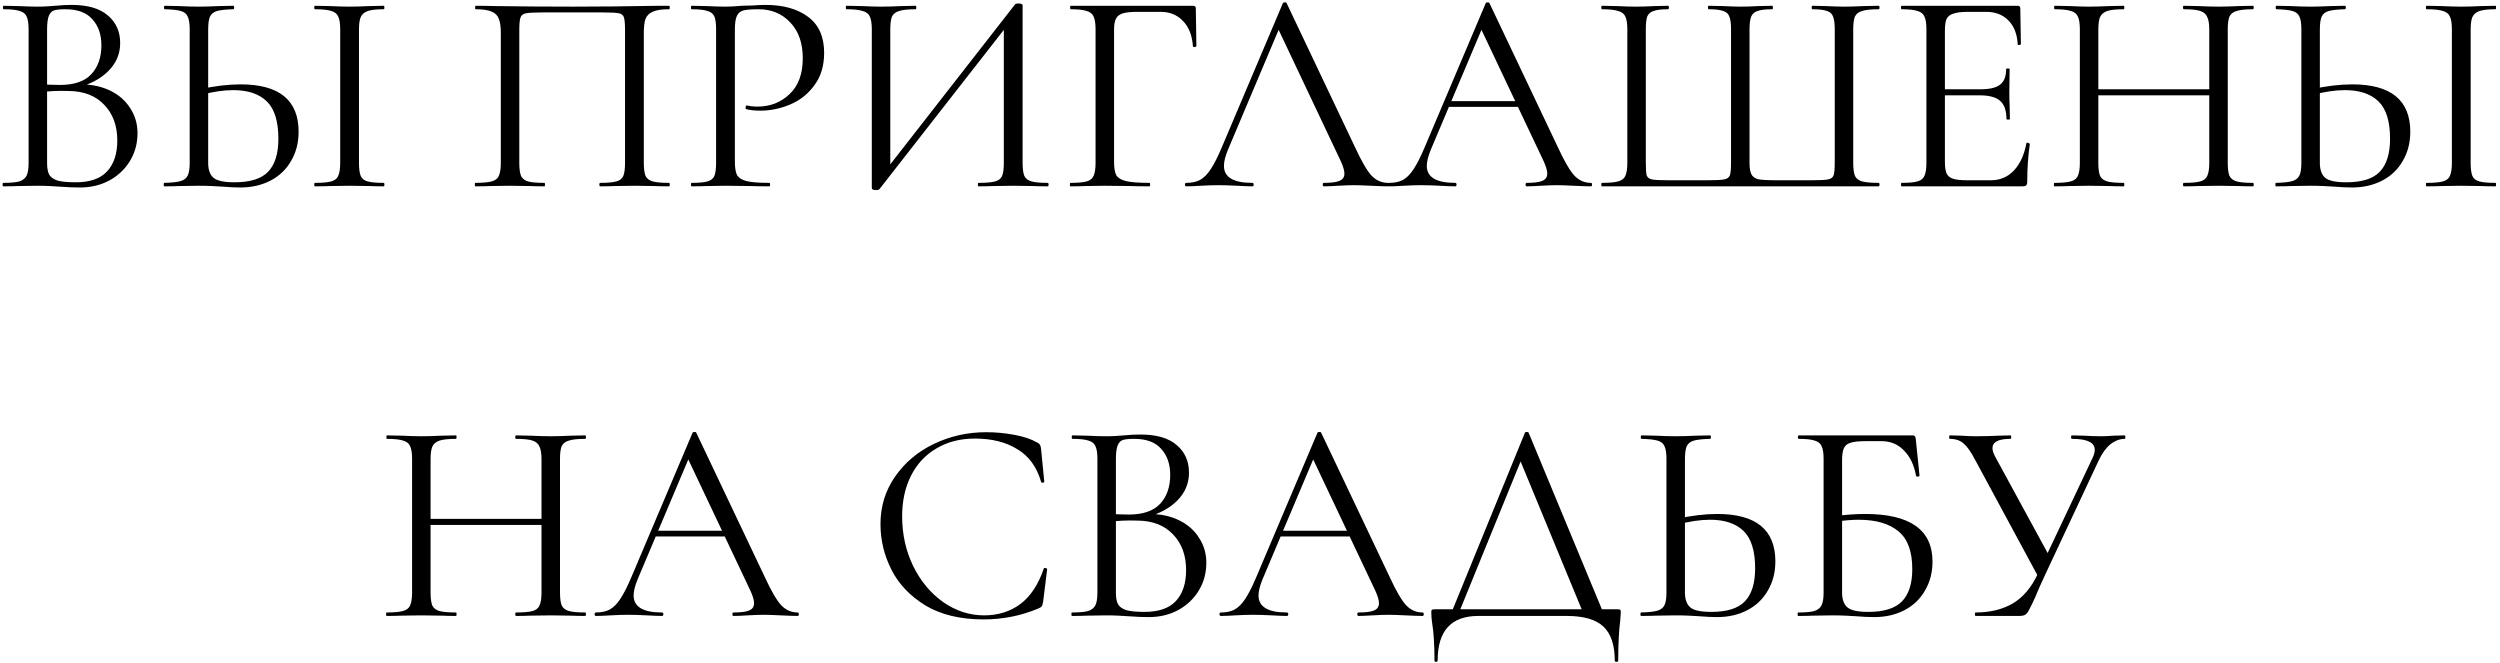 <?xml version="1.0" encoding="UTF-8"?> <svg xmlns="http://www.w3.org/2000/svg" width="483" height="128" viewBox="0 0 483 128" fill="none"><path d="M15.571 16.298C17.73 16.298 19.646 16.707 21.32 17.526C22.995 18.344 24.278 19.479 25.171 20.93C26.102 22.344 26.567 23.944 26.567 25.73C26.567 27.702 26.083 29.488 25.116 31.088C24.148 32.688 22.809 33.953 21.097 34.884C19.423 35.777 17.544 36.223 15.46 36.223C14.232 36.223 12.892 36.167 11.441 36.056C10.92 36.019 10.306 35.981 9.599 35.944C8.892 35.907 8.111 35.888 7.255 35.888L3.46 35.944C2.79 35.981 1.841 36 0.613 36C0.539 36 0.502 35.888 0.502 35.665C0.502 35.442 0.539 35.33 0.613 35.33C2.027 35.33 3.069 35.237 3.739 35.051C4.409 34.828 4.874 34.456 5.134 33.935C5.395 33.414 5.525 32.595 5.525 31.479V5.637C5.525 4.521 5.395 3.702 5.134 3.181C4.911 2.66 4.464 2.307 3.795 2.121C3.125 1.898 2.102 1.786 0.725 1.786C0.613 1.786 0.557 1.674 0.557 1.451C0.557 1.228 0.613 1.116 0.725 1.116L3.46 1.172C5.023 1.247 6.288 1.284 7.255 1.284C7.925 1.284 8.539 1.265 9.097 1.228C9.692 1.191 10.195 1.153 10.604 1.116C11.795 1.005 12.874 0.949 13.841 0.949C16.967 0.949 19.311 1.637 20.874 3.014C22.436 4.353 23.218 6.121 23.218 8.316C23.218 10.4 22.455 12.205 20.93 13.73C19.441 15.219 17.451 16.279 14.957 16.912L15.571 16.298ZM12.613 1.786C11.609 1.786 10.883 1.86 10.437 2.009C9.99 2.158 9.655 2.512 9.432 3.07C9.209 3.628 9.097 4.521 9.097 5.749V16.688L7.311 16.242C8.911 16.354 10.344 16.409 11.609 16.409C14.325 16.409 16.334 15.721 17.637 14.344C18.939 12.93 19.59 11.07 19.59 8.763C19.59 6.679 19.013 5.005 17.86 3.74C16.744 2.437 14.995 1.786 12.613 1.786ZM14.623 35.219C17.339 35.219 19.348 34.53 20.651 33.154C21.99 31.739 22.66 29.73 22.66 27.126C22.66 24.298 21.823 22.009 20.148 20.261C18.511 18.512 16.241 17.619 13.339 17.581C11.218 17.507 9.264 17.6 7.478 17.86L9.097 17.247V31.479C9.097 32.447 9.227 33.191 9.488 33.712C9.785 34.233 10.325 34.623 11.106 34.884C11.925 35.107 13.097 35.219 14.623 35.219ZM46.415 36.223C45.448 36.223 44.294 36.167 42.955 36.056C42.434 36.019 41.764 35.981 40.945 35.944C40.164 35.907 39.29 35.888 38.322 35.888L34.638 35.944C33.931 35.981 32.964 36 31.736 36C31.662 36 31.625 35.888 31.625 35.665C31.625 35.442 31.662 35.33 31.736 35.33C33.187 35.293 34.229 35.181 34.862 34.995C35.532 34.809 35.997 34.456 36.257 33.935C36.517 33.414 36.648 32.595 36.648 31.479V5.637C36.648 4.521 36.517 3.702 36.257 3.181C36.034 2.66 35.587 2.307 34.917 2.121C34.285 1.935 33.262 1.823 31.848 1.786C31.736 1.786 31.68 1.674 31.68 1.451C31.68 1.228 31.736 1.116 31.848 1.116L34.527 1.172C36.015 1.247 37.28 1.284 38.322 1.284C39.401 1.284 40.759 1.247 42.397 1.172L45.076 1.116C45.187 1.116 45.243 1.228 45.243 1.451C45.243 1.674 45.187 1.786 45.076 1.786C43.662 1.823 42.62 1.935 41.95 2.121C41.28 2.307 40.815 2.679 40.555 3.237C40.331 3.758 40.22 4.595 40.22 5.749V31.479C40.22 32.781 40.555 33.73 41.224 34.326C41.894 34.921 43.252 35.219 45.299 35.219C48.313 35.219 50.471 34.549 51.773 33.209C53.113 31.833 53.783 29.693 53.783 26.791C53.783 23.442 53.038 21.042 51.55 19.591C50.062 18.14 47.904 17.414 45.076 17.414C43.178 17.414 41.057 17.73 38.713 18.363L38.601 17.247C41.466 16.614 44.09 16.298 46.471 16.298C53.95 16.298 57.69 19.349 57.69 25.451C57.69 27.572 57.206 29.451 56.238 31.088C55.308 32.726 53.987 33.991 52.276 34.884C50.564 35.777 48.611 36.223 46.415 36.223ZM69.355 31.479C69.355 32.595 69.466 33.433 69.69 33.991C69.913 34.512 70.359 34.865 71.029 35.051C71.699 35.237 72.741 35.33 74.155 35.33C74.229 35.33 74.266 35.442 74.266 35.665C74.266 35.888 74.229 36 74.155 36C73.001 36 72.09 35.981 71.42 35.944L67.513 35.888L63.662 35.944C62.992 35.981 62.062 36 60.871 36C60.759 36 60.704 35.888 60.704 35.665C60.704 35.442 60.759 35.33 60.871 35.33C62.285 35.33 63.327 35.237 63.997 35.051C64.666 34.865 65.113 34.512 65.336 33.991C65.597 33.433 65.727 32.595 65.727 31.479V5.637C65.727 4.521 65.597 3.702 65.336 3.181C65.113 2.66 64.666 2.307 63.997 2.121C63.327 1.898 62.285 1.786 60.871 1.786C60.759 1.786 60.704 1.674 60.704 1.451C60.704 1.228 60.759 1.116 60.871 1.116L63.662 1.172C65.299 1.247 66.583 1.284 67.513 1.284C68.517 1.284 69.838 1.247 71.476 1.172L74.155 1.116C74.229 1.116 74.266 1.228 74.266 1.451C74.266 1.674 74.229 1.786 74.155 1.786C72.778 1.786 71.755 1.898 71.085 2.121C70.415 2.344 69.95 2.735 69.69 3.293C69.466 3.814 69.355 4.633 69.355 5.749V31.479ZM129.241 35.33C129.353 35.33 129.408 35.442 129.408 35.665C129.408 35.888 129.353 36 129.241 36C128.05 36 127.12 35.981 126.45 35.944L122.655 35.888L118.692 35.944C118.022 35.981 117.111 36 115.957 36C115.846 36 115.79 35.888 115.79 35.665C115.79 35.442 115.846 35.33 115.957 35.33C117.371 35.33 118.413 35.237 119.083 35.051C119.753 34.865 120.199 34.512 120.422 33.991C120.646 33.433 120.757 32.595 120.757 31.479V5.86C120.757 4.595 120.683 3.758 120.534 3.349C120.422 2.94 120.106 2.679 119.585 2.567C119.064 2.456 118.004 2.4 116.404 2.4H104.962C103.287 2.4 102.171 2.456 101.613 2.567C101.055 2.679 100.701 2.958 100.553 3.405C100.404 3.814 100.329 4.633 100.329 5.86V31.479C100.329 32.595 100.441 33.433 100.664 33.991C100.925 34.512 101.371 34.865 102.004 35.051C102.673 35.237 103.734 35.33 105.185 35.33C105.26 35.33 105.297 35.442 105.297 35.665C105.297 35.888 105.26 36 105.185 36C104.032 36 103.12 35.981 102.45 35.944L98.432 35.888L94.636 35.944C93.966 35.981 93.036 36 91.846 36C91.771 36 91.734 35.888 91.734 35.665C91.734 35.442 91.771 35.33 91.846 35.33C93.26 35.33 94.301 35.237 94.971 35.051C95.678 34.865 96.143 34.512 96.367 33.991C96.627 33.433 96.757 32.595 96.757 31.479V6.307C96.757 5.153 96.627 4.26 96.367 3.628C96.143 2.995 95.678 2.53 94.971 2.233C94.264 1.935 93.241 1.786 91.901 1.786C91.827 1.786 91.79 1.674 91.79 1.451C91.79 1.228 91.827 1.116 91.901 1.116C93.166 1.116 94.376 1.135 95.529 1.172C100.366 1.247 105.446 1.284 110.766 1.284C115.604 1.284 121.148 1.228 127.399 1.116H129.241C129.353 1.116 129.408 1.228 129.408 1.451C129.408 1.674 129.353 1.786 129.241 1.786C127.901 1.786 126.878 1.935 126.171 2.233C125.464 2.53 124.98 2.995 124.72 3.628C124.497 4.26 124.385 5.153 124.385 6.307V31.479C124.385 32.595 124.497 33.433 124.72 33.991C124.98 34.512 125.446 34.865 126.115 35.051C126.785 35.237 127.827 35.33 129.241 35.33ZM141.978 31.256C141.978 32.447 142.127 33.321 142.425 33.879C142.76 34.4 143.374 34.772 144.267 34.995C145.197 35.219 146.648 35.33 148.62 35.33C148.732 35.33 148.788 35.442 148.788 35.665C148.788 35.888 148.732 36 148.62 36C147.095 36 145.904 35.981 145.048 35.944L140.192 35.888L136.453 35.944C135.746 35.981 134.797 36 133.606 36C133.532 36 133.495 35.888 133.495 35.665C133.495 35.442 133.532 35.33 133.606 35.33C135.02 35.33 136.043 35.237 136.676 35.051C137.346 34.865 137.792 34.512 138.015 33.991C138.239 33.433 138.35 32.595 138.35 31.479V5.637C138.35 4.521 138.239 3.702 138.015 3.181C137.792 2.66 137.346 2.307 136.676 2.121C136.043 1.898 135.02 1.786 133.606 1.786C133.532 1.786 133.495 1.674 133.495 1.451C133.495 1.228 133.532 1.116 133.606 1.116L136.397 1.172C137.96 1.247 139.206 1.284 140.136 1.284C141.067 1.284 142.109 1.228 143.262 1.116C143.709 1.116 144.415 1.098 145.383 1.06C146.35 0.986 147.188 0.949 147.895 0.949C151.318 0.949 154.053 1.712 156.099 3.237C158.183 4.763 159.225 7.088 159.225 10.214C159.225 12.67 158.611 14.735 157.383 16.409C156.192 18.084 154.648 19.33 152.75 20.149C150.853 20.967 148.899 21.377 146.89 21.377C145.811 21.377 144.918 21.284 144.211 21.098C144.099 21.098 144.043 21.005 144.043 20.819C144.043 20.707 144.062 20.595 144.099 20.484C144.174 20.372 144.248 20.335 144.322 20.372C144.918 20.521 145.588 20.595 146.332 20.595C148.788 20.595 150.853 19.795 152.527 18.195C154.239 16.595 155.095 14.288 155.095 11.274C155.095 8.335 154.295 6.028 152.695 4.353C151.095 2.642 149.048 1.786 146.555 1.786C145.215 1.786 144.248 1.86 143.653 2.009C143.057 2.158 142.629 2.512 142.369 3.07C142.109 3.591 141.978 4.484 141.978 5.749V31.256ZM196.116 0.837C196.228 0.726 196.432 0.67 196.73 0.67C197.288 0.67 197.567 0.8 197.567 1.06V31.479C197.567 32.595 197.679 33.433 197.902 33.991C198.163 34.512 198.628 34.865 199.297 35.051C199.967 35.237 201.009 35.33 202.423 35.33C202.535 35.33 202.59 35.442 202.59 35.665C202.59 35.888 202.535 36 202.423 36C201.27 36 200.339 35.981 199.632 35.944L195.781 35.888L191.707 35.944C191.074 35.981 190.2 36 189.084 36C188.972 36 188.916 35.888 188.916 35.665C188.916 35.442 188.972 35.33 189.084 35.33C190.535 35.33 191.595 35.237 192.265 35.051C192.935 34.865 193.381 34.512 193.604 33.991C193.828 33.47 193.939 32.633 193.939 31.479V4.186L195 4.409L169.939 36.502C169.828 36.651 169.604 36.726 169.27 36.726C168.711 36.726 168.432 36.595 168.432 36.335V5.637C168.432 4.521 168.302 3.702 168.042 3.181C167.818 2.66 167.353 2.307 166.646 2.121C165.977 1.898 164.935 1.786 163.521 1.786C163.446 1.786 163.409 1.674 163.409 1.451C163.409 1.228 163.446 1.116 163.521 1.116L166.423 1.172C167.986 1.247 169.251 1.284 170.218 1.284C171.297 1.284 172.656 1.247 174.293 1.172L176.916 1.116C176.99 1.116 177.028 1.228 177.028 1.451C177.028 1.674 176.99 1.786 176.916 1.786C175.465 1.786 174.404 1.898 173.735 2.121C173.065 2.307 172.6 2.66 172.339 3.181C172.116 3.702 172.004 4.521 172.004 5.637V33.265L171 33.042L196.116 0.837ZM206.807 36C206.733 36 206.696 35.888 206.696 35.665C206.696 35.442 206.733 35.33 206.807 35.33C208.221 35.33 209.263 35.237 209.933 35.051C210.603 34.865 211.049 34.512 211.273 33.991C211.533 33.433 211.663 32.595 211.663 31.479V5.637C211.663 4.521 211.533 3.702 211.273 3.181C211.049 2.66 210.603 2.307 209.933 2.121C209.301 1.898 208.277 1.786 206.863 1.786C206.789 1.786 206.752 1.674 206.752 1.451C206.752 1.228 206.789 1.116 206.863 1.116H230.473C230.845 1.116 231.031 1.284 231.031 1.619L231.142 8.874C231.142 8.986 231.031 9.06 230.807 9.098C230.584 9.098 230.473 9.042 230.473 8.93C230.324 6.847 229.691 5.228 228.575 4.074C227.459 2.884 226.007 2.288 224.221 2.288H219.812C218.547 2.288 217.598 2.381 216.966 2.567C216.333 2.753 215.887 3.088 215.626 3.572C215.366 4.056 215.235 4.763 215.235 5.693V31.256C215.235 32.447 215.384 33.321 215.682 33.879C216.017 34.4 216.649 34.772 217.58 34.995C218.547 35.219 220.035 35.33 222.045 35.33C222.156 35.33 222.212 35.442 222.212 35.665C222.212 35.888 222.156 36 222.045 36C220.519 36 219.328 35.981 218.473 35.944L213.449 35.888L209.654 35.944C208.984 35.981 208.035 36 206.807 36ZM229.21 36C229.024 36 228.931 35.888 228.931 35.665C228.931 35.442 229.024 35.33 229.21 35.33C230.252 35.33 231.127 35.144 231.834 34.772C232.578 34.363 233.266 33.674 233.899 32.707C234.568 31.702 235.294 30.27 236.075 28.409L247.852 0.614C247.927 0.502 248.057 0.447 248.243 0.447C248.429 0.447 248.54 0.502 248.578 0.614L261.75 28.354C263.015 31.107 264.094 32.967 264.987 33.935C265.88 34.865 266.94 35.33 268.168 35.33C268.317 35.33 268.392 35.442 268.392 35.665C268.392 35.888 268.317 36 268.168 36C267.461 36 266.364 35.963 264.875 35.888C263.387 35.814 262.308 35.777 261.638 35.777C260.82 35.777 259.778 35.814 258.513 35.888C257.322 35.963 256.41 36 255.778 36C255.629 36 255.554 35.888 255.554 35.665C255.554 35.442 255.629 35.33 255.778 35.33C257.192 35.33 258.196 35.2 258.792 34.94C259.424 34.679 259.74 34.214 259.74 33.544C259.74 32.986 259.517 32.205 259.071 31.2L246.68 5.023L248.075 3.293L237.247 28.912C236.727 30.177 236.466 31.219 236.466 32.037C236.466 34.233 238.289 35.33 241.936 35.33C242.122 35.33 242.215 35.442 242.215 35.665C242.215 35.888 242.122 36 241.936 36C241.266 36 240.299 35.963 239.034 35.888C237.62 35.814 236.392 35.777 235.35 35.777C234.382 35.777 233.266 35.814 232.001 35.888C230.885 35.963 229.954 36 229.21 36ZM279.73 19.535H294.521L294.912 20.651H279.172L279.73 19.535ZM307.358 35.33C307.507 35.33 307.581 35.442 307.581 35.665C307.581 35.888 307.507 36 307.358 36C306.651 36 305.553 35.963 304.065 35.888C302.577 35.814 301.498 35.777 300.828 35.777C300.009 35.777 298.967 35.814 297.702 35.888C296.512 35.963 295.6 36 294.967 36C294.819 36 294.744 35.888 294.744 35.665C294.744 35.442 294.819 35.33 294.967 35.33C296.381 35.33 297.386 35.2 297.981 34.94C298.614 34.679 298.93 34.214 298.93 33.544C298.93 32.986 298.707 32.205 298.26 31.2L285.87 5.023L287.265 3.293L276.437 28.912C275.916 30.177 275.656 31.219 275.656 32.037C275.656 34.233 277.479 35.33 281.126 35.33C281.312 35.33 281.405 35.442 281.405 35.665C281.405 35.888 281.312 36 281.126 36C280.456 36 279.488 35.963 278.223 35.888C276.809 35.814 275.581 35.777 274.539 35.777C273.572 35.777 272.456 35.814 271.191 35.888C270.074 35.963 269.144 36 268.4 36C268.214 36 268.121 35.888 268.121 35.665C268.121 35.442 268.214 35.33 268.4 35.33C269.442 35.33 270.316 35.144 271.023 34.772C271.767 34.363 272.456 33.674 273.088 32.707C273.758 31.702 274.484 30.27 275.265 28.409L287.042 0.614C287.116 0.502 287.246 0.447 287.432 0.447C287.619 0.447 287.73 0.502 287.767 0.614L300.939 28.354C302.205 31.107 303.284 32.967 304.177 33.935C305.07 34.865 306.13 35.33 307.358 35.33ZM309.487 36C309.413 36 309.376 35.888 309.376 35.665C309.376 35.442 309.413 35.33 309.487 35.33C310.901 35.33 311.943 35.237 312.613 35.051C313.32 34.865 313.785 34.512 314.008 33.991C314.269 33.433 314.399 32.595 314.399 31.479V5.637C314.399 4.521 314.269 3.702 314.008 3.181C313.785 2.66 313.32 2.307 312.613 2.121C311.943 1.898 310.901 1.786 309.487 1.786C309.413 1.786 309.376 1.674 309.376 1.451C309.376 1.228 309.413 1.116 309.487 1.116L312.278 1.172C313.841 1.247 315.106 1.284 316.073 1.284C317.041 1.284 318.269 1.247 319.757 1.172L322.269 1.116C322.38 1.116 322.436 1.228 322.436 1.451C322.436 1.674 322.38 1.786 322.269 1.786C321.004 1.786 320.073 1.898 319.478 2.121C318.883 2.307 318.473 2.66 318.25 3.181C318.064 3.702 317.971 4.521 317.971 5.637V31.367C317.971 32.633 318.027 33.47 318.138 33.879C318.287 34.288 318.622 34.549 319.143 34.66C319.664 34.772 320.725 34.828 322.325 34.828H329.804C331.441 34.828 332.538 34.772 333.097 34.66C333.692 34.549 334.064 34.288 334.213 33.879C334.362 33.433 334.436 32.595 334.436 31.367V5.637C334.436 4.521 334.325 3.702 334.101 3.181C333.915 2.66 333.525 2.307 332.929 2.121C332.334 1.898 331.404 1.786 330.138 1.786C330.027 1.786 329.971 1.674 329.971 1.451C329.971 1.228 330.027 1.116 330.138 1.116L332.818 1.172C334.306 1.247 335.459 1.284 336.278 1.284C337.208 1.284 338.38 1.247 339.794 1.172L342.418 1.116C342.492 1.116 342.529 1.228 342.529 1.451C342.529 1.674 342.492 1.786 342.418 1.786C341.115 1.786 340.166 1.898 339.571 2.121C338.976 2.307 338.566 2.66 338.343 3.181C338.12 3.702 338.008 4.521 338.008 5.637V31.479C338.008 32.558 338.157 33.34 338.455 33.823C338.752 34.27 339.218 34.549 339.85 34.66C340.52 34.772 341.599 34.828 343.087 34.828H349.841C351.515 34.828 352.631 34.772 353.19 34.66C353.748 34.549 354.101 34.288 354.25 33.879C354.399 33.47 354.473 32.633 354.473 31.367V5.637C354.473 4.521 354.362 3.702 354.138 3.181C353.952 2.66 353.562 2.307 352.966 2.121C352.371 1.898 351.441 1.786 350.176 1.786C350.064 1.786 350.008 1.674 350.008 1.451C350.008 1.228 350.064 1.116 350.176 1.116L352.687 1.172C354.176 1.247 355.404 1.284 356.371 1.284C357.338 1.284 358.604 1.247 360.166 1.172L362.957 1.116C363.069 1.116 363.125 1.228 363.125 1.451C363.125 1.674 363.069 1.786 362.957 1.786C361.506 1.786 360.445 1.898 359.776 2.121C359.106 2.307 358.641 2.66 358.38 3.181C358.157 3.702 358.045 4.521 358.045 5.637V31.479C358.045 32.595 358.157 33.433 358.38 33.991C358.641 34.512 359.106 34.865 359.776 35.051C360.483 35.237 361.543 35.33 362.957 35.33C363.069 35.33 363.125 35.442 363.125 35.665C363.125 35.888 363.069 36 362.957 36H309.487ZM367.383 36C367.309 36 367.271 35.888 367.271 35.665C367.271 35.442 367.309 35.33 367.383 35.33C368.797 35.33 369.82 35.237 370.453 35.051C371.122 34.865 371.569 34.512 371.792 33.991C372.053 33.433 372.183 32.595 372.183 31.479V5.637C372.183 4.521 372.053 3.702 371.792 3.181C371.569 2.66 371.122 2.307 370.453 2.121C369.82 1.898 368.797 1.786 367.383 1.786C367.309 1.786 367.271 1.674 367.271 1.451C367.271 1.228 367.309 1.116 367.383 1.116H389.82C390.155 1.116 390.322 1.284 390.322 1.619L390.434 8.484C390.434 8.595 390.322 8.67 390.099 8.707C389.913 8.707 389.82 8.651 389.82 8.54C389.709 6.567 389.113 5.042 388.034 3.963C386.955 2.847 385.522 2.288 383.736 2.288H380.332C379.029 2.288 378.062 2.4 377.429 2.623C376.797 2.809 376.35 3.144 376.09 3.628C375.867 4.112 375.755 4.874 375.755 5.916V31.256C375.755 32.261 375.867 33.023 376.09 33.544C376.35 34.028 376.778 34.363 377.374 34.549C377.969 34.735 378.899 34.828 380.164 34.828H384.629C386.416 34.828 387.904 34.195 389.095 32.93C390.285 31.665 391.085 29.916 391.495 27.684C391.495 27.609 391.569 27.572 391.718 27.572C391.829 27.572 391.922 27.609 391.997 27.684C392.109 27.721 392.164 27.758 392.164 27.795C391.829 30.14 391.662 32.595 391.662 35.163C391.662 35.461 391.588 35.684 391.439 35.833C391.327 35.944 391.104 36 390.769 36H367.383ZM387.643 22.995C387.643 21.358 387.234 20.186 386.416 19.479C385.634 18.772 384.313 18.419 382.453 18.419H374.081V17.247H382.62C384.406 17.247 385.671 16.949 386.416 16.354C387.197 15.758 387.588 14.754 387.588 13.339C387.588 13.265 387.699 13.228 387.922 13.228C388.146 13.228 388.257 13.265 388.257 13.339L388.202 17.86C388.202 18.939 388.22 19.758 388.257 20.316L388.313 22.995C388.313 23.07 388.202 23.107 387.978 23.107C387.755 23.107 387.643 23.07 387.643 22.995ZM426.831 5.749C426.831 4.633 426.701 3.814 426.44 3.293C426.217 2.735 425.77 2.344 425.101 2.121C424.431 1.898 423.37 1.786 421.919 1.786C421.808 1.786 421.752 1.674 421.752 1.451C421.752 1.228 421.808 1.116 421.919 1.116L424.598 1.172C426.236 1.247 427.594 1.284 428.673 1.284C429.677 1.284 430.961 1.247 432.524 1.172L435.259 1.116C435.37 1.116 435.426 1.228 435.426 1.451C435.426 1.674 435.37 1.786 435.259 1.786C433.845 1.786 432.803 1.898 432.133 2.121C431.463 2.307 430.998 2.66 430.738 3.181C430.515 3.702 430.403 4.521 430.403 5.637V31.479C430.403 32.595 430.515 33.433 430.738 33.991C430.998 34.512 431.463 34.865 432.133 35.051C432.803 35.237 433.845 35.33 435.259 35.33C435.37 35.33 435.426 35.442 435.426 35.665C435.426 35.888 435.37 36 435.259 36C434.105 36 433.194 35.981 432.524 35.944L428.673 35.888L424.598 35.944C423.929 35.981 423.036 36 421.919 36C421.808 36 421.752 35.888 421.752 35.665C421.752 35.442 421.808 35.33 421.919 35.33C423.37 35.33 424.431 35.237 425.101 35.051C425.77 34.865 426.217 34.512 426.44 33.991C426.701 33.433 426.831 32.595 426.831 31.479V5.749ZM403.445 17.247H428.394V18.419H403.445V17.247ZM401.826 5.637C401.826 4.521 401.696 3.702 401.436 3.181C401.212 2.66 400.766 2.307 400.096 2.121C399.426 1.898 398.384 1.786 396.97 1.786C396.896 1.786 396.859 1.674 396.859 1.451C396.859 1.228 396.896 1.116 396.97 1.116L399.817 1.172C401.38 1.247 402.626 1.284 403.556 1.284C404.636 1.284 405.994 1.247 407.631 1.172L410.31 1.116C410.384 1.116 410.422 1.228 410.422 1.451C410.422 1.674 410.384 1.786 410.31 1.786C408.896 1.786 407.836 1.898 407.129 2.121C406.459 2.344 405.994 2.735 405.733 3.293C405.51 3.814 405.398 4.633 405.398 5.749V31.479C405.398 32.595 405.51 33.433 405.733 33.991C405.994 34.512 406.459 34.865 407.129 35.051C407.798 35.237 408.859 35.33 410.31 35.33C410.384 35.33 410.422 35.442 410.422 35.665C410.422 35.888 410.384 36 410.31 36C409.156 36 408.245 35.981 407.575 35.944L403.556 35.888L399.705 35.944C399.036 35.981 398.105 36 396.915 36C396.84 36 396.803 35.888 396.803 35.665C396.803 35.442 396.84 35.33 396.915 35.33C398.329 35.33 399.37 35.237 400.04 35.051C400.747 34.865 401.212 34.512 401.436 33.991C401.696 33.433 401.826 32.595 401.826 31.479V5.637ZM454.391 36.223C453.424 36.223 452.27 36.167 450.931 36.056C450.41 36.019 449.74 35.981 448.921 35.944C448.14 35.907 447.266 35.888 446.298 35.888L442.614 35.944C441.908 35.981 440.94 36 439.712 36C439.638 36 439.601 35.888 439.601 35.665C439.601 35.442 439.638 35.33 439.712 35.33C441.163 35.293 442.205 35.181 442.838 34.995C443.508 34.809 443.973 34.456 444.233 33.935C444.494 33.414 444.624 32.595 444.624 31.479V5.637C444.624 4.521 444.494 3.702 444.233 3.181C444.01 2.66 443.563 2.307 442.894 2.121C442.261 1.935 441.238 1.823 439.824 1.786C439.712 1.786 439.656 1.674 439.656 1.451C439.656 1.228 439.712 1.116 439.824 1.116L442.503 1.172C443.991 1.247 445.256 1.284 446.298 1.284C447.377 1.284 448.735 1.247 450.373 1.172L453.052 1.116C453.163 1.116 453.219 1.228 453.219 1.451C453.219 1.674 453.163 1.786 453.052 1.786C451.638 1.823 450.596 1.935 449.926 2.121C449.256 2.307 448.791 2.679 448.531 3.237C448.308 3.758 448.196 4.595 448.196 5.749V31.479C448.196 32.781 448.531 33.73 449.201 34.326C449.87 34.921 451.228 35.219 453.275 35.219C456.289 35.219 458.447 34.549 459.749 33.209C461.089 31.833 461.759 29.693 461.759 26.791C461.759 23.442 461.014 21.042 459.526 19.591C458.038 18.14 455.88 17.414 453.052 17.414C451.154 17.414 449.033 17.73 446.689 18.363L446.577 17.247C449.442 16.614 452.066 16.298 454.447 16.298C461.926 16.298 465.666 19.349 465.666 25.451C465.666 27.572 465.182 29.451 464.214 31.088C463.284 32.726 461.963 33.991 460.252 34.884C458.54 35.777 456.587 36.223 454.391 36.223ZM477.331 31.479C477.331 32.595 477.442 33.433 477.666 33.991C477.889 34.512 478.335 34.865 479.005 35.051C479.675 35.237 480.717 35.33 482.131 35.33C482.205 35.33 482.242 35.442 482.242 35.665C482.242 35.888 482.205 36 482.131 36C480.977 36 480.066 35.981 479.396 35.944L475.489 35.888L471.638 35.944C470.968 35.981 470.038 36 468.847 36C468.735 36 468.68 35.888 468.68 35.665C468.68 35.442 468.735 35.33 468.847 35.33C470.261 35.33 471.303 35.237 471.973 35.051C472.642 34.865 473.089 34.512 473.312 33.991C473.573 33.433 473.703 32.595 473.703 31.479V5.637C473.703 4.521 473.573 3.702 473.312 3.181C473.089 2.66 472.642 2.307 471.973 2.121C471.303 1.898 470.261 1.786 468.847 1.786C468.735 1.786 468.68 1.674 468.68 1.451C468.68 1.228 468.735 1.116 468.847 1.116L471.638 1.172C473.275 1.247 474.559 1.284 475.489 1.284C476.494 1.284 477.814 1.247 479.452 1.172L482.131 1.116C482.205 1.116 482.242 1.228 482.242 1.451C482.242 1.674 482.205 1.786 482.131 1.786C480.754 1.786 479.731 1.898 479.061 2.121C478.391 2.344 477.926 2.735 477.666 3.293C477.442 3.814 477.331 4.633 477.331 5.749V31.479ZM104.62 88.749C104.62 87.633 104.49 86.814 104.229 86.293C104.006 85.735 103.559 85.344 102.89 85.121C102.22 84.898 101.159 84.786 99.708 84.786C99.597 84.786 99.541 84.674 99.541 84.451C99.541 84.228 99.597 84.116 99.708 84.116L102.387 84.172C104.024 84.246 105.383 84.284 106.462 84.284C107.466 84.284 108.75 84.246 110.313 84.172L113.048 84.116C113.159 84.116 113.215 84.228 113.215 84.451C113.215 84.674 113.159 84.786 113.048 84.786C111.634 84.786 110.592 84.898 109.922 85.121C109.252 85.307 108.787 85.66 108.527 86.181C108.303 86.702 108.192 87.521 108.192 88.637V114.479C108.192 115.595 108.303 116.433 108.527 116.991C108.787 117.512 109.252 117.865 109.922 118.051C110.592 118.237 111.634 118.33 113.048 118.33C113.159 118.33 113.215 118.442 113.215 118.665C113.215 118.888 113.159 119 113.048 119C111.894 119 110.983 118.981 110.313 118.944L106.462 118.888L102.387 118.944C101.717 118.981 100.824 119 99.708 119C99.597 119 99.541 118.888 99.541 118.665C99.541 118.442 99.597 118.33 99.708 118.33C101.159 118.33 102.22 118.237 102.89 118.051C103.559 117.865 104.006 117.512 104.229 116.991C104.49 116.433 104.62 115.595 104.62 114.479V88.749ZM81.234 100.247H106.183V101.419H81.234V100.247ZM79.615 88.637C79.615 87.521 79.485 86.702 79.224 86.181C79.001 85.66 78.555 85.307 77.885 85.121C77.215 84.898 76.173 84.786 74.759 84.786C74.685 84.786 74.648 84.674 74.648 84.451C74.648 84.228 74.685 84.116 74.759 84.116L77.606 84.172C79.169 84.246 80.415 84.284 81.345 84.284C82.424 84.284 83.782 84.246 85.42 84.172L88.099 84.116C88.173 84.116 88.21 84.228 88.21 84.451C88.21 84.674 88.173 84.786 88.099 84.786C86.685 84.786 85.624 84.898 84.917 85.121C84.248 85.344 83.782 85.735 83.522 86.293C83.299 86.814 83.187 87.633 83.187 88.749V114.479C83.187 115.595 83.299 116.433 83.522 116.991C83.782 117.512 84.248 117.865 84.917 118.051C85.587 118.237 86.648 118.33 88.099 118.33C88.173 118.33 88.21 118.442 88.21 118.665C88.21 118.888 88.173 119 88.099 119C86.945 119 86.034 118.981 85.364 118.944L81.345 118.888L77.494 118.944C76.824 118.981 75.894 119 74.704 119C74.629 119 74.592 118.888 74.592 118.665C74.592 118.442 74.629 118.33 74.704 118.33C76.117 118.33 77.159 118.237 77.829 118.051C78.536 117.865 79.001 117.512 79.224 116.991C79.485 116.433 79.615 115.595 79.615 114.479V88.637ZM126.487 102.535H141.278L141.668 103.651H125.929L126.487 102.535ZM154.115 118.33C154.264 118.33 154.338 118.442 154.338 118.665C154.338 118.888 154.264 119 154.115 119C153.408 119 152.31 118.963 150.822 118.888C149.334 118.814 148.254 118.777 147.585 118.777C146.766 118.777 145.724 118.814 144.459 118.888C143.268 118.963 142.357 119 141.724 119C141.575 119 141.501 118.888 141.501 118.665C141.501 118.442 141.575 118.33 141.724 118.33C143.138 118.33 144.143 118.2 144.738 117.94C145.371 117.679 145.687 117.214 145.687 116.544C145.687 115.986 145.464 115.205 145.017 114.2L132.627 88.023L134.022 86.293L123.194 111.912C122.673 113.177 122.413 114.219 122.413 115.037C122.413 117.233 124.236 118.33 127.882 118.33C128.068 118.33 128.161 118.442 128.161 118.665C128.161 118.888 128.068 119 127.882 119C127.213 119 126.245 118.963 124.98 118.888C123.566 118.814 122.338 118.777 121.296 118.777C120.329 118.777 119.213 118.814 117.948 118.888C116.831 118.963 115.901 119 115.157 119C114.971 119 114.878 118.888 114.878 118.665C114.878 118.442 114.971 118.33 115.157 118.33C116.199 118.33 117.073 118.144 117.78 117.772C118.524 117.363 119.213 116.674 119.845 115.707C120.515 114.702 121.241 113.27 122.022 111.409L133.799 83.614C133.873 83.502 134.003 83.447 134.189 83.447C134.375 83.447 134.487 83.502 134.524 83.614L147.696 111.353C148.961 114.107 150.041 115.967 150.934 116.935C151.827 117.865 152.887 118.33 154.115 118.33ZM190.535 83.502C192.321 83.502 194.126 83.67 195.949 84.005C197.772 84.34 199.223 84.823 200.302 85.456C200.637 85.605 200.842 85.772 200.916 85.958C201.028 86.107 201.102 86.386 201.14 86.795L201.753 93.046C201.753 93.158 201.66 93.233 201.474 93.27C201.288 93.27 201.177 93.214 201.14 93.102C200.321 90.237 198.795 88.135 196.563 86.795C194.367 85.419 191.633 84.73 188.358 84.73C185.53 84.73 183.056 85.363 180.935 86.628C178.814 87.856 177.177 89.605 176.023 91.874C174.87 94.144 174.293 96.767 174.293 99.744C174.293 103.205 175 106.405 176.414 109.344C177.865 112.284 179.8 114.609 182.219 116.321C184.674 118.033 187.316 118.888 190.144 118.888C192.823 118.888 195.149 118.163 197.121 116.712C199.093 115.223 200.6 112.953 201.642 109.902C201.642 109.791 201.716 109.735 201.865 109.735C201.977 109.735 202.07 109.753 202.144 109.791C202.256 109.828 202.312 109.884 202.312 109.958L201.53 116.265C201.456 116.712 201.363 117.009 201.251 117.158C201.177 117.27 200.972 117.4 200.637 117.549C197.288 118.963 193.753 119.67 190.033 119.67C185.567 119.67 181.828 118.777 178.814 116.991C175.837 115.167 173.642 112.86 172.228 110.07C170.814 107.279 170.107 104.34 170.107 101.251C170.107 97.828 171.056 94.758 172.953 92.042C174.851 89.326 177.363 87.223 180.488 85.735C183.614 84.246 186.963 83.502 190.535 83.502ZM222.067 99.298C224.225 99.298 226.141 99.707 227.816 100.526C229.49 101.344 230.774 102.479 231.667 103.93C232.597 105.344 233.062 106.944 233.062 108.73C233.062 110.702 232.578 112.488 231.611 114.088C230.643 115.688 229.304 116.953 227.592 117.884C225.918 118.777 224.039 119.223 221.955 119.223C220.727 119.223 219.388 119.167 217.936 119.056C217.416 119.019 216.802 118.981 216.095 118.944C215.388 118.907 214.606 118.888 213.75 118.888L209.955 118.944C209.285 118.981 208.336 119 207.109 119C207.034 119 206.997 118.888 206.997 118.665C206.997 118.442 207.034 118.33 207.109 118.33C208.523 118.33 209.564 118.237 210.234 118.051C210.904 117.828 211.369 117.456 211.63 116.935C211.89 116.414 212.02 115.595 212.02 114.479V88.637C212.02 87.521 211.89 86.702 211.63 86.181C211.406 85.66 210.96 85.307 210.29 85.121C209.62 84.898 208.597 84.786 207.22 84.786C207.109 84.786 207.053 84.674 207.053 84.451C207.053 84.228 207.109 84.116 207.22 84.116L209.955 84.172C211.518 84.246 212.783 84.284 213.75 84.284C214.42 84.284 215.034 84.265 215.592 84.228C216.188 84.191 216.69 84.153 217.099 84.116C218.29 84.005 219.369 83.949 220.336 83.949C223.462 83.949 225.806 84.637 227.369 86.014C228.932 87.353 229.713 89.121 229.713 91.316C229.713 93.4 228.95 95.205 227.425 96.73C225.936 98.219 223.946 99.279 221.453 99.912L222.067 99.298ZM219.109 84.786C218.104 84.786 217.378 84.861 216.932 85.009C216.485 85.158 216.15 85.512 215.927 86.07C215.704 86.628 215.592 87.521 215.592 88.749V99.688L213.806 99.242C215.406 99.353 216.839 99.409 218.104 99.409C220.82 99.409 222.83 98.721 224.132 97.344C225.434 95.93 226.085 94.07 226.085 91.763C226.085 89.679 225.509 88.005 224.355 86.74C223.239 85.437 221.49 84.786 219.109 84.786ZM221.118 118.219C223.834 118.219 225.843 117.53 227.146 116.153C228.485 114.74 229.155 112.73 229.155 110.126C229.155 107.298 228.318 105.009 226.643 103.26C225.006 101.512 222.736 100.619 219.834 100.581C217.713 100.507 215.76 100.6 213.974 100.86L215.592 100.247V114.479C215.592 115.447 215.723 116.191 215.983 116.712C216.281 117.233 216.82 117.623 217.602 117.884C218.42 118.107 219.592 118.219 221.118 118.219ZM247.217 102.535H262.008L262.399 103.651H246.659L247.217 102.535ZM274.845 118.33C274.994 118.33 275.069 118.442 275.069 118.665C275.069 118.888 274.994 119 274.845 119C274.138 119 273.041 118.963 271.552 118.888C270.064 118.814 268.985 118.777 268.315 118.777C267.497 118.777 266.455 118.814 265.19 118.888C263.999 118.963 263.087 119 262.455 119C262.306 119 262.231 118.888 262.231 118.665C262.231 118.442 262.306 118.33 262.455 118.33C263.869 118.33 264.873 118.2 265.469 117.94C266.101 117.679 266.417 117.214 266.417 116.544C266.417 115.986 266.194 115.205 265.748 114.2L253.357 88.023L254.752 86.293L243.924 111.912C243.403 113.177 243.143 114.219 243.143 115.037C243.143 117.233 244.966 118.33 248.613 118.33C248.799 118.33 248.892 118.442 248.892 118.665C248.892 118.888 248.799 119 248.613 119C247.943 119 246.976 118.963 245.71 118.888C244.297 118.814 243.069 118.777 242.027 118.777C241.059 118.777 239.943 118.814 238.678 118.888C237.562 118.963 236.631 119 235.887 119C235.701 119 235.608 118.888 235.608 118.665C235.608 118.442 235.701 118.33 235.887 118.33C236.929 118.33 237.803 118.144 238.51 117.772C239.255 117.363 239.943 116.674 240.576 115.707C241.245 114.702 241.971 113.27 242.752 111.409L254.529 83.614C254.603 83.502 254.734 83.447 254.92 83.447C255.106 83.447 255.217 83.502 255.255 83.614L268.427 111.353C269.692 114.107 270.771 115.967 271.664 116.935C272.557 117.865 273.617 118.33 274.845 118.33ZM294.612 83.614C294.649 83.502 294.761 83.447 294.947 83.447C295.17 83.447 295.3 83.502 295.337 83.614L310.016 119H306.109L293.384 88.191L294.947 86.293L281.607 119H280.156L294.612 83.614ZM277.142 127.595C277.142 124.581 276.993 122.181 276.695 120.395C276.584 119.688 276.528 119 276.528 118.33C276.528 118.033 276.565 117.865 276.64 117.828C276.714 117.753 276.882 117.716 277.142 117.716H312.528C312.826 117.716 312.993 117.753 313.03 117.828C313.105 117.865 313.142 118.033 313.142 118.33C313.142 118.516 313.105 119.019 313.03 119.837C312.77 121.921 312.64 124.507 312.64 127.595C312.64 127.781 312.528 127.874 312.305 127.874C312.082 127.874 311.97 127.781 311.97 127.595C311.97 124.619 311.244 122.442 309.793 121.065C308.342 119.688 305.979 119 302.705 119H285.626C280.379 119 277.756 121.865 277.756 127.595C277.756 127.781 277.644 127.874 277.421 127.874C277.235 127.874 277.142 127.781 277.142 127.595ZM331.726 119.223C330.758 119.223 329.605 119.167 328.265 119.056C327.744 119.019 327.075 118.981 326.256 118.944C325.475 118.907 324.6 118.888 323.633 118.888L319.949 118.944C319.242 118.981 318.275 119 317.047 119C316.972 119 316.935 118.888 316.935 118.665C316.935 118.442 316.972 118.33 317.047 118.33C318.498 118.293 319.54 118.181 320.172 117.995C320.842 117.809 321.307 117.456 321.568 116.935C321.828 116.414 321.958 115.595 321.958 114.479V88.637C321.958 87.521 321.828 86.702 321.568 86.181C321.344 85.66 320.898 85.307 320.228 85.121C319.596 84.935 318.572 84.823 317.158 84.786C317.047 84.786 316.991 84.674 316.991 84.451C316.991 84.228 317.047 84.116 317.158 84.116L319.837 84.172C321.326 84.246 322.591 84.284 323.633 84.284C324.712 84.284 326.07 84.246 327.707 84.172L330.386 84.116C330.498 84.116 330.554 84.228 330.554 84.451C330.554 84.674 330.498 84.786 330.386 84.786C328.972 84.823 327.931 84.935 327.261 85.121C326.591 85.307 326.126 85.679 325.865 86.237C325.642 86.758 325.531 87.595 325.531 88.749V114.479C325.531 115.781 325.865 116.73 326.535 117.326C327.205 117.921 328.563 118.219 330.61 118.219C333.624 118.219 335.782 117.549 337.084 116.209C338.424 114.833 339.093 112.693 339.093 109.791C339.093 106.442 338.349 104.042 336.861 102.591C335.372 101.14 333.214 100.414 330.386 100.414C328.489 100.414 326.368 100.73 324.024 101.363L323.912 100.247C326.777 99.614 329.4 99.298 331.782 99.298C339.261 99.298 343 102.349 343 108.451C343 110.572 342.517 112.451 341.549 114.088C340.619 115.726 339.298 116.991 337.586 117.884C335.875 118.777 333.921 119.223 331.726 119.223ZM362.086 119.223C361.081 119.223 359.909 119.167 358.569 119.056C358.011 119.019 357.341 118.981 356.56 118.944C355.779 118.907 354.941 118.888 354.048 118.888L350.253 118.944C349.583 118.981 348.634 119 347.407 119C347.332 119 347.295 118.888 347.295 118.665C347.295 118.442 347.332 118.33 347.407 118.33C348.82 118.33 349.862 118.237 350.532 118.051C351.202 117.828 351.667 117.456 351.927 116.935C352.188 116.414 352.318 115.595 352.318 114.479V88.637C352.318 87.521 352.188 86.702 351.927 86.181C351.704 85.66 351.258 85.307 350.588 85.121C349.955 84.898 348.932 84.786 347.518 84.786C347.407 84.786 347.351 84.674 347.351 84.451C347.351 84.228 347.407 84.116 347.518 84.116H369.509C369.732 84.116 369.881 84.172 369.955 84.284C370.03 84.358 370.086 84.526 370.123 84.786L370.848 91.874C370.848 91.986 370.737 92.061 370.514 92.098C370.327 92.098 370.216 92.042 370.179 91.93C369.807 89.847 369.025 88.209 367.834 87.019C366.681 85.828 365.248 85.233 363.537 85.233H360.355C359.053 85.233 358.086 85.344 357.453 85.567C356.858 85.754 356.448 86.107 356.225 86.628C356.002 87.112 355.89 87.893 355.89 88.972V114.479C355.89 115.781 356.225 116.73 356.895 117.326C357.565 117.921 358.923 118.219 360.969 118.219C363.946 118.219 366.104 117.549 367.444 116.209C368.783 114.833 369.453 112.749 369.453 109.958C369.453 106.535 368.56 104.098 366.774 102.647C364.988 101.158 362.42 100.414 359.072 100.414C357.844 100.414 356.281 100.544 354.383 100.805L354.272 99.744C356.467 99.447 358.495 99.298 360.355 99.298C369.025 99.298 373.36 102.367 373.36 108.507C373.36 110.591 372.876 112.451 371.909 114.088C370.979 115.726 369.658 116.991 367.946 117.884C366.234 118.777 364.281 119.223 362.086 119.223ZM404.204 88.637C404.539 87.967 404.706 87.391 404.706 86.907C404.706 86.2 404.353 85.679 403.646 85.344C402.939 84.972 401.822 84.786 400.297 84.786C400.185 84.786 400.129 84.674 400.129 84.451C400.129 84.228 400.185 84.116 400.297 84.116L402.585 84.172C403.85 84.246 405.004 84.284 406.046 84.284C406.678 84.284 407.441 84.246 408.334 84.172L410.511 84.116C410.585 84.116 410.622 84.228 410.622 84.451C410.622 84.674 410.585 84.786 410.511 84.786C409.543 84.786 408.613 85.139 407.72 85.847C406.864 86.553 406.12 87.577 405.488 88.916L395.106 111.074C394.288 112.823 393.655 114.256 393.208 115.372C392.65 116.6 392.241 117.437 391.981 117.884C391.757 118.33 391.515 118.628 391.255 118.777C390.995 118.926 390.622 119 390.139 119H381.711C381.599 119 381.543 118.888 381.543 118.665C381.543 118.442 381.599 118.33 381.711 118.33C384.464 118.33 386.846 117.753 388.855 116.6C390.864 115.409 392.483 113.493 393.711 110.851L404.204 88.637ZM381.543 88.749C380.762 87.26 380.036 86.237 379.367 85.679C378.697 85.084 377.804 84.786 376.688 84.786C376.613 84.786 376.576 84.674 376.576 84.451C376.576 84.228 376.613 84.116 376.688 84.116L378.92 84.172C380.036 84.246 380.985 84.284 381.767 84.284C383.143 84.284 384.613 84.246 386.176 84.172L388.408 84.116C388.52 84.116 388.576 84.228 388.576 84.451C388.576 84.674 388.52 84.786 388.408 84.786C386.101 84.786 384.948 85.381 384.948 86.572C384.948 87.019 385.115 87.558 385.45 88.191L396.111 107.781L393.99 111.8L381.543 88.749Z" fill="black"></path></svg> 